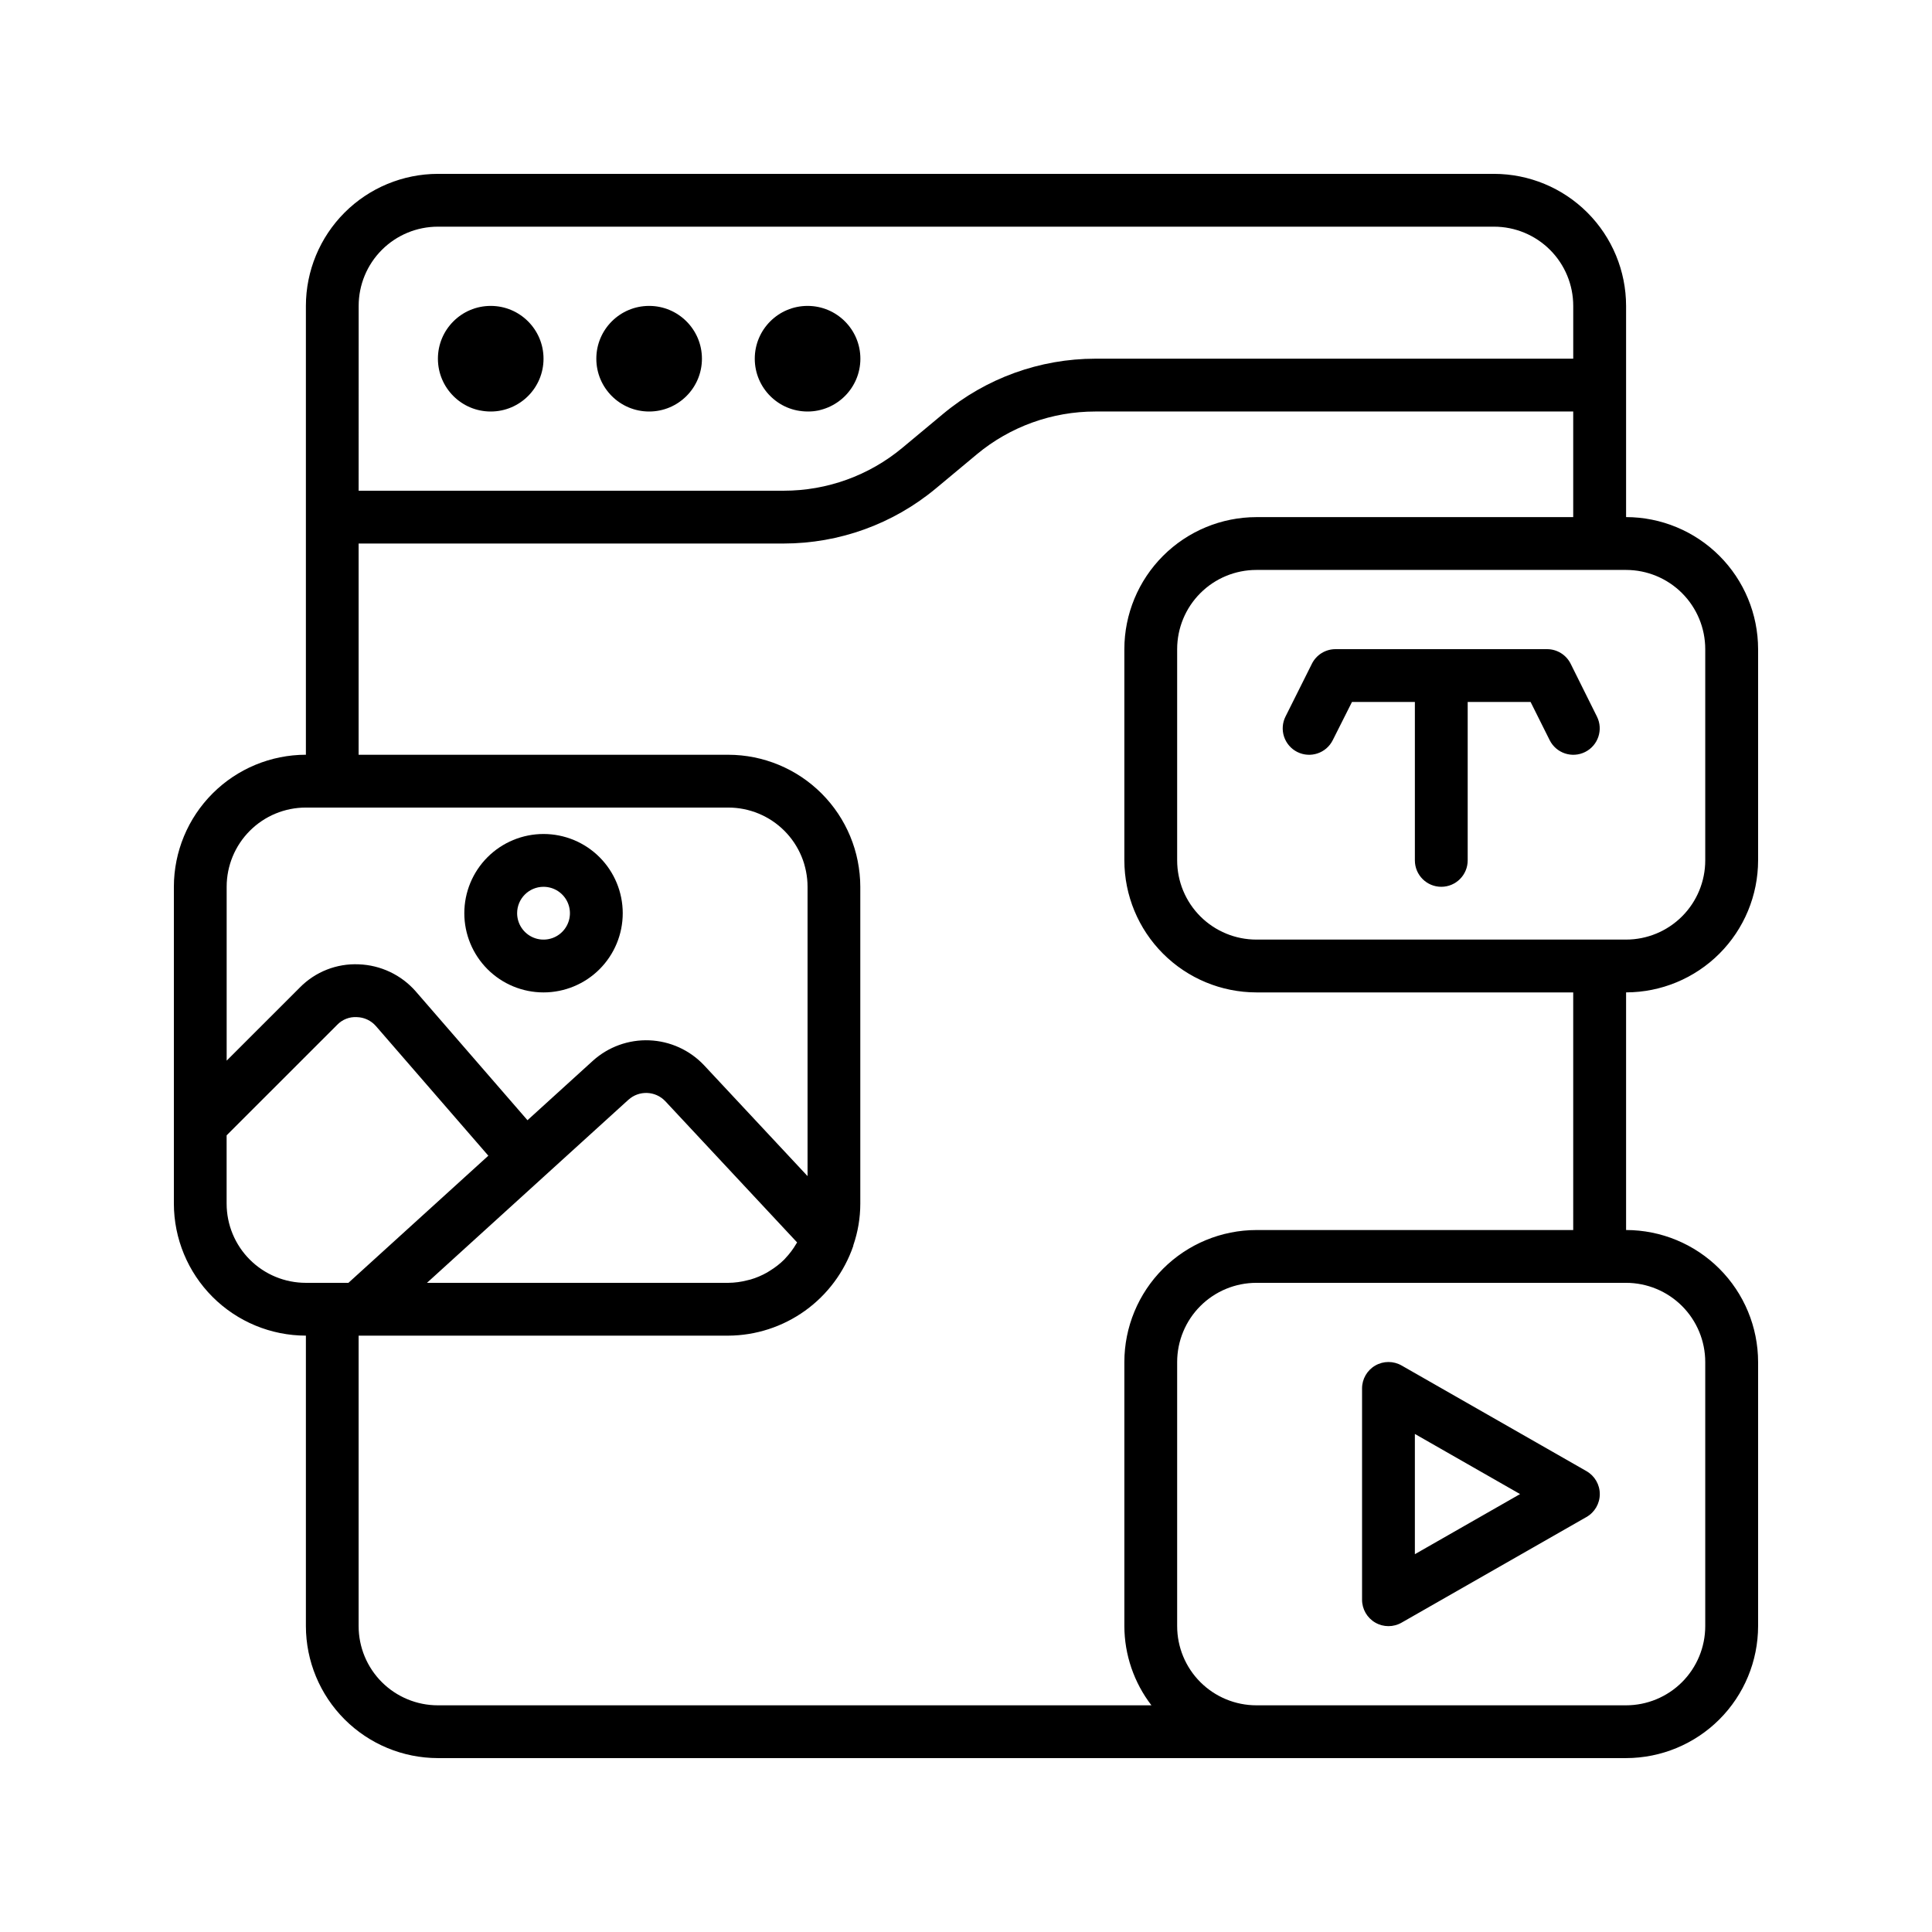 <?xml version="1.0" encoding="UTF-8"?>
<!-- Uploaded to: ICON Repo, www.iconrepo.com, Generator: ICON Repo Mixer Tools -->
<svg fill="#000000" width="800px" height="800px" version="1.1" viewBox="144 144 512 512" xmlns="http://www.w3.org/2000/svg">
 <g>
  <path d="m574.93 281.04v-55.977c-0.012-9.277-3.703-18.172-10.262-24.73-6.559-6.559-15.449-10.246-24.727-10.258h-279.89c-9.273 0.012-18.168 3.699-24.727 10.258-6.559 6.559-10.25 15.453-10.258 24.73v118.95c-9.277 0.012-18.172 3.699-24.73 10.262-6.559 6.559-10.246 15.449-10.258 24.727v83.969c0.012 9.273 3.699 18.168 10.258 24.727 6.559 6.559 15.453 10.246 24.73 10.258v76.973c0.008 9.273 3.699 18.168 10.258 24.727 6.559 6.559 15.453 10.246 24.727 10.258h314.88c9.273-0.012 18.168-3.699 24.727-10.258s10.246-15.453 10.258-24.727v-69.977c-0.012-9.273-3.699-18.168-10.258-24.727-6.559-6.559-15.453-10.246-24.727-10.258v-62.977c9.273-0.012 18.168-3.699 24.727-10.262 6.559-6.559 10.246-15.449 10.258-24.727v-55.977c-0.012-9.277-3.699-18.168-10.258-24.727-6.559-6.559-15.453-10.25-24.727-10.262zm-335.88-55.977c0-5.57 2.211-10.91 6.148-14.844 3.938-3.938 9.277-6.148 14.844-6.148h279.89c5.566 0 10.906 2.211 14.844 6.148 3.938 3.934 6.148 9.273 6.148 14.844v13.996l-126.65-0.004c-14.727 0.012-28.984 5.176-40.305 14.598l-10.852 9.039c-8.824 7.34-19.938 11.355-31.414 11.352h-112.66zm-13.992 132.95h111.96c5.566 0 10.906 2.211 14.844 6.148 3.934 3.934 6.148 9.273 6.148 14.844v76.676l-27.438-29.391c-3.785-4.008-8.988-6.375-14.5-6.594-5.508-0.219-10.887 1.734-14.973 5.434l-17.312 15.738-29.598-34.125v-0.004c-3.836-4.383-9.316-6.984-15.137-7.184-5.824-0.254-11.484 1.973-15.574 6.129l-19.41 19.402v-46.082c0-5.57 2.211-10.91 6.148-14.844 3.934-3.938 9.273-6.148 14.844-6.148zm122.23 123.21c-1.387 0.789-2.863 1.414-4.394 1.863-0.266 0.078-0.547 0.133-0.82 0.195h0.004c-1.656 0.438-3.356 0.668-5.066 0.684h-79.863l30.551-27.766 0.082-0.051 0.07-0.09 22.672-20.602 0.004 0.004c2.82-2.566 7.18-2.398 9.793 0.379l34.918 37.414c-0.07 0.125-0.16 0.246-0.23 0.371-0.812 1.391-1.781 2.68-2.891 3.848-0.09 0.09-0.168 0.203-0.258 0.293-1.152 1.141-2.438 2.144-3.82 2.988-0.238 0.16-0.492 0.324-0.75 0.469zm-143.23-18.246v-18.098l29.305-29.297c1.352-1.41 3.254-2.156 5.203-2.035 1.945 0.047 3.777 0.906 5.055 2.371l29.793 34.355-37.078 33.691h-11.285c-5.57 0-10.91-2.211-14.844-6.148-3.938-3.934-6.148-9.273-6.148-14.84zm391.85 41.984v69.973c0 5.566-2.215 10.906-6.148 14.844-3.938 3.934-9.277 6.148-14.844 6.148h-97.965c-5.566 0-10.906-2.215-14.844-6.148-3.938-3.938-6.148-9.277-6.148-14.844v-69.977c0-5.566 2.211-10.906 6.148-14.844 3.938-3.934 9.277-6.148 14.844-6.148h97.965c5.566 0 10.906 2.215 14.844 6.148 3.934 3.938 6.148 9.277 6.148 14.844zm-34.988-34.988h-83.969c-9.273 0.012-18.168 3.699-24.727 10.258-6.559 6.559-10.25 15.453-10.258 24.727v69.977c0.023 7.594 2.547 14.969 7.176 20.992h-189.11c-5.566 0-10.906-2.215-14.844-6.148-3.938-3.938-6.148-9.277-6.148-14.844v-76.973h97.965c7.305-0.039 14.418-2.352 20.355-6.613 5.934-4.266 10.395-10.266 12.77-17.176v-0.129c1.23-3.559 1.859-7.301 1.859-11.066v-83.969c-0.012-9.277-3.699-18.168-10.258-24.727-6.559-6.562-15.453-10.25-24.727-10.262h-97.965v-55.98h112.66c14.73-0.008 28.988-5.172 40.309-14.594l10.852-9.039v-0.004c8.82-7.336 19.938-11.352 31.41-11.348h126.65v27.988h-83.969c-9.273 0.012-18.168 3.703-24.727 10.262-6.559 6.559-10.25 15.449-10.258 24.727v55.98-0.004c0.008 9.277 3.699 18.168 10.258 24.727 6.559 6.562 15.453 10.25 24.727 10.262h83.969zm34.988-97.965c0 5.57-2.215 10.906-6.148 14.844-3.938 3.938-9.277 6.148-14.844 6.148h-97.965c-5.566 0-10.906-2.211-14.844-6.148s-6.148-9.273-6.148-14.844v-55.977c0-5.57 2.211-10.906 6.148-14.844s9.277-6.148 14.844-6.148h97.965c5.566 0 10.906 2.211 14.844 6.148 3.934 3.938 6.148 9.273 6.148 14.844z"/>
  <path d="m564.44 533.87-48.98-27.988h-0.004c-2.164-1.25-4.836-1.25-7 0.004-2.168 1.254-3.5 3.566-3.496 6.07v55.98-0.004c-0.004 2.504 1.328 4.816 3.496 6.07 2.164 1.254 4.836 1.258 7 0.004l48.98-27.988h0.004c2.176-1.246 3.523-3.562 3.523-6.074 0-2.508-1.348-4.828-3.523-6.074zm-45.484 22.008v-31.867l27.879 15.934z"/>
  <path d="m288.04 407c5.57 0 10.91-2.211 14.844-6.148 3.938-3.938 6.148-9.277 6.148-14.844s-2.211-10.906-6.148-14.844c-3.934-3.938-9.273-6.148-14.844-6.148-5.566 0-10.906 2.211-14.844 6.148-3.934 3.938-6.148 9.277-6.148 14.844s2.215 10.906 6.148 14.844c3.938 3.938 9.277 6.148 14.844 6.148zm0-27.988c2.832 0 5.383 1.703 6.465 4.316 1.086 2.617 0.484 5.625-1.516 7.629-2 2-5.012 2.598-7.625 1.516s-4.32-3.637-4.32-6.465c0-3.863 3.133-6.996 6.996-6.996z"/>
  <path d="m560.24 319.9c-1.191-2.383-3.633-3.883-6.297-3.867h-55.98c-2.664-0.016-5.106 1.484-6.297 3.867l-6.996 13.996c-0.832 1.66-0.965 3.582-0.379 5.344 0.59 1.762 1.852 3.219 3.512 4.047 3.461 1.727 7.664 0.324 9.391-3.137l5.094-10.125h16.668v41.984c0 3.867 3.133 7 6.996 7 3.867 0 7-3.133 7-7v-41.984h16.668l5.059 10.125c1.727 3.461 5.93 4.863 9.391 3.137 3.457-1.727 4.863-5.934 3.133-9.391z"/>
  <path d="m288.04 239.06c0 7.731-6.266 13.996-13.992 13.996-7.731 0-13.996-6.266-13.996-13.996 0-7.727 6.266-13.992 13.996-13.992 7.727 0 13.992 6.266 13.992 13.992"/>
  <path d="m330.02 239.06c0 7.731-6.266 13.996-13.992 13.996-7.731 0-13.996-6.266-13.996-13.996 0-7.727 6.266-13.992 13.996-13.992 7.727 0 13.992 6.266 13.992 13.992"/>
  <path d="m372.01 239.06c0 7.731-6.266 13.996-13.992 13.996-7.731 0-13.996-6.266-13.996-13.996 0-7.727 6.266-13.992 13.996-13.992 7.727 0 13.992 6.266 13.992 13.992"/>
 </g>
</svg>
